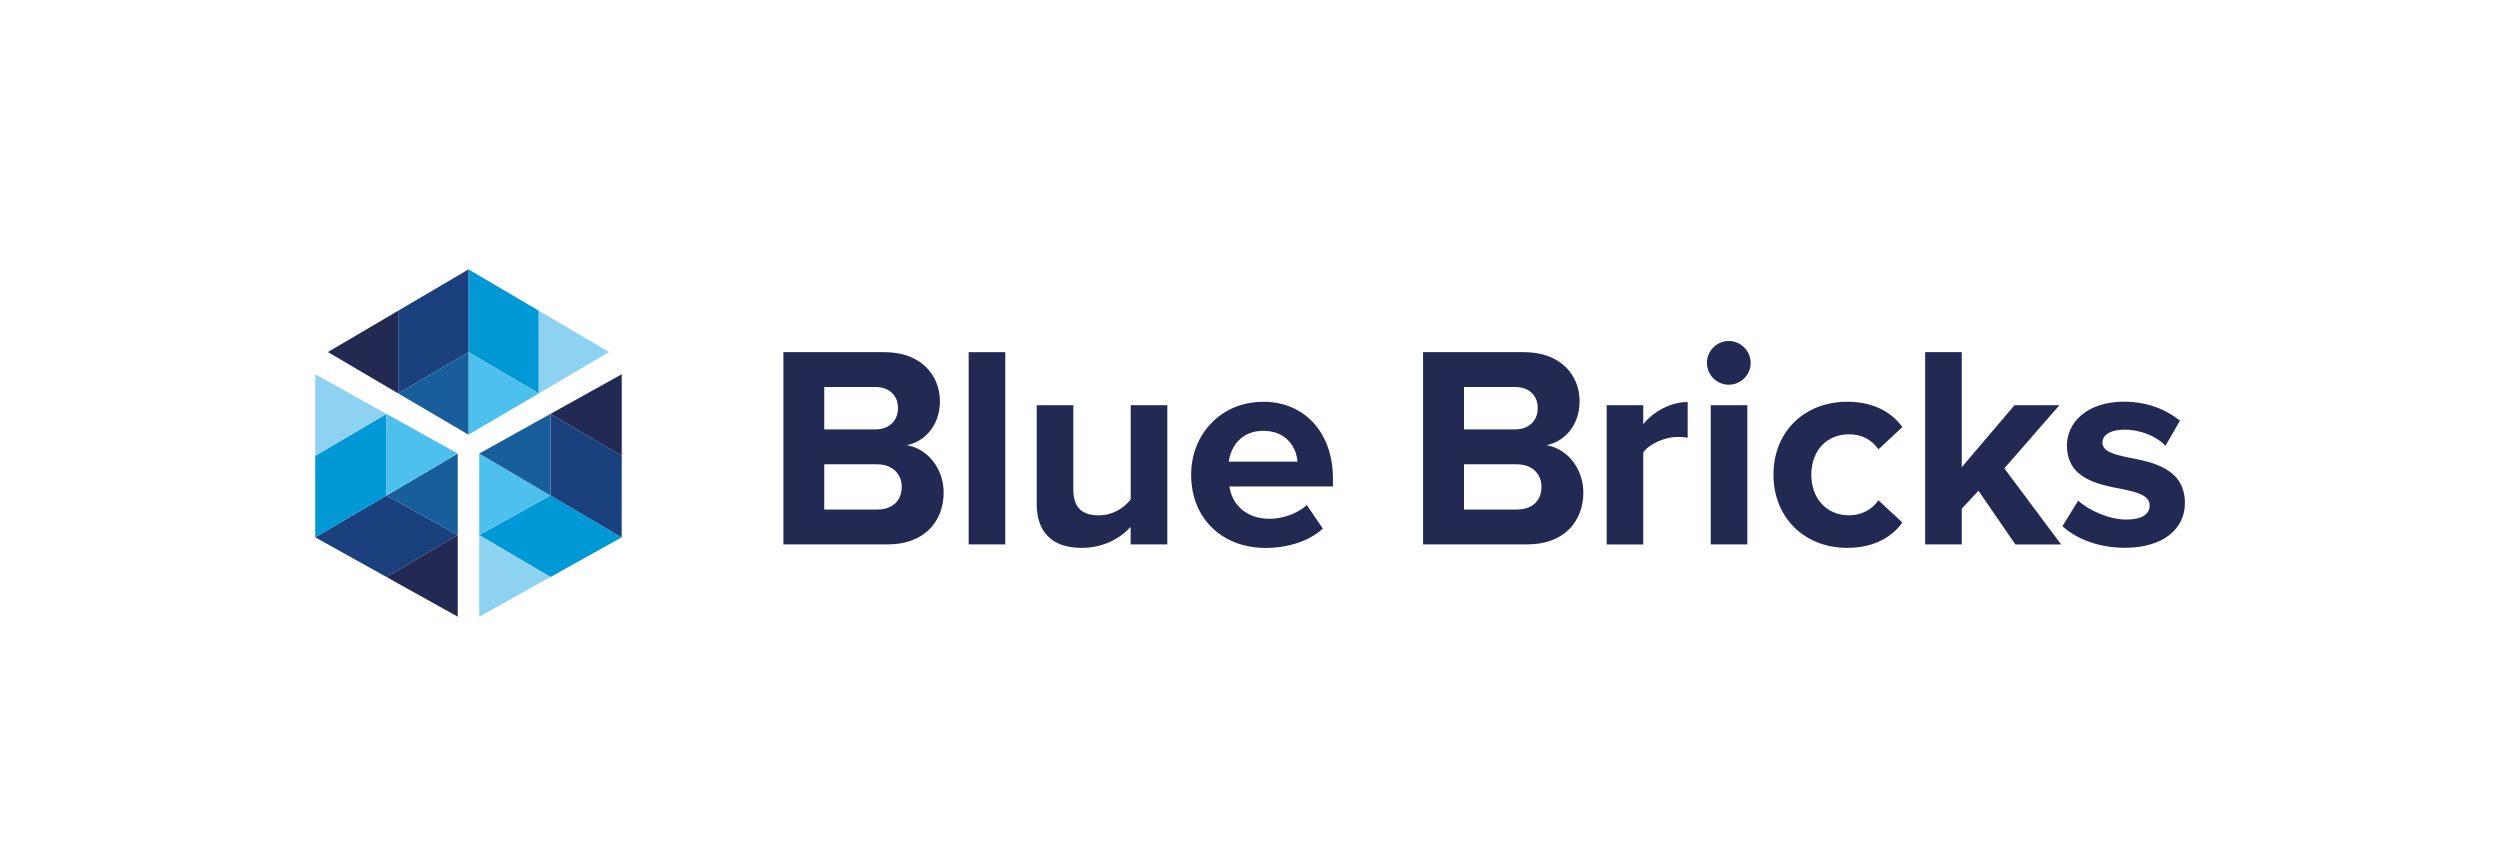 <?xml version="1.0" encoding="UTF-8"?>
<svg id="Alles" xmlns="http://www.w3.org/2000/svg" version="1.1" viewBox="0 0 381.71 131.29">
  <!-- Generator: Adobe Illustrator 29.8.2, SVG Export Plug-In . SVG Version: 2.1.1 Build 3)  -->
  <defs>
    <style>
      .st0 {
        fill: #8ed2f2;
      }

      .st1 {
        fill: #185e9b;
      }

      .st2 {
        fill: #222a54;
      }

      .st3 {
        fill: #0098d5;
      }

      .st4 {
        fill: #1a407e;
      }

      .st5 {
        fill: #4ec0ed;
      }
    </style>
  </defs>
  <g>
    <path class="st2" d="M119.61,83.12v-29.35h15.45c5.59,0,8.45,3.56,8.45,7.48,0,3.7-2.29,6.16-5.06,6.73,3.12.48,5.63,3.52,5.63,7.22,0,4.4-2.95,7.92-8.54,7.92h-15.93ZM125.85,65.56h7.83c2.11,0,3.43-1.36,3.43-3.26s-1.32-3.21-3.43-3.21h-7.83v6.47ZM125.85,77.8h8.05c2.38,0,3.78-1.36,3.78-3.48,0-1.85-1.32-3.43-3.78-3.43h-8.05v6.91Z"/>
    <path class="st2" d="M147.9,83.12v-29.35h5.59v29.35h-5.59Z"/>
    <path class="st2" d="M172.63,83.12v-2.68c-1.45,1.63-4,3.21-7.48,3.21-4.66,0-6.86-2.55-6.86-6.69v-15.09h5.59v12.89c0,2.95,1.54,3.92,3.92,3.92,2.16,0,3.87-1.19,4.84-2.42v-14.39h5.59v21.25h-5.59Z"/>
    <path class="st2" d="M192.87,61.34c6.34,0,10.65,4.75,10.65,11.71v1.23h-15.8c.35,2.68,2.51,4.93,6.12,4.93,1.98,0,4.31-.79,5.68-2.11l2.46,3.61c-2.16,1.98-5.46,2.95-8.76,2.95-6.47,0-11.35-4.36-11.35-11.18,0-6.16,4.53-11.13,11-11.13ZM187.63,70.49h10.47c-.13-2.02-1.54-4.71-5.24-4.71-3.48,0-4.97,2.6-5.24,4.71Z"/>
    <path class="st2" d="M217.28,83.12v-29.35h15.45c5.59,0,8.45,3.56,8.45,7.48,0,3.7-2.29,6.16-5.06,6.73,3.12.48,5.63,3.52,5.63,7.22,0,4.4-2.95,7.92-8.54,7.92h-15.93ZM223.53,65.56h7.83c2.11,0,3.43-1.36,3.43-3.26s-1.32-3.21-3.43-3.21h-7.83v6.47ZM223.53,77.8h8.05c2.38,0,3.78-1.36,3.78-3.48,0-1.85-1.32-3.43-3.78-3.43h-8.05v6.91Z"/>
    <path class="st2" d="M245.31,83.12v-21.25h5.59v2.9c1.5-1.89,4.14-3.39,6.78-3.39v5.46c-.4-.09-.92-.13-1.54-.13-1.85,0-4.31,1.01-5.24,2.38v14.04h-5.59Z"/>
    <path class="st2" d="M260.62,55.4c0-1.85,1.54-3.34,3.34-3.34s3.34,1.5,3.34,3.34-1.5,3.34-3.34,3.34-3.34-1.5-3.34-3.34ZM261.2,83.12v-21.25h5.59v21.25h-5.59Z"/>
    <path class="st2" d="M282.05,61.34c4.36,0,7,1.89,8.41,3.87l-3.65,3.39c-1.01-1.45-2.55-2.29-4.49-2.29-3.39,0-5.76,2.46-5.76,6.16s2.38,6.21,5.76,6.21c1.94,0,3.48-.88,4.49-2.29l3.65,3.39c-1.41,1.98-4.05,3.87-8.41,3.87-6.56,0-11.27-4.62-11.27-11.18s4.71-11.13,11.27-11.13Z"/>
    <path class="st2" d="M307.71,83.12l-5.63-8.19-2.55,2.73v5.46h-5.59v-29.35h5.59v17.56l8.05-9.46h6.86l-8.41,9.64,8.67,11.62h-7Z"/>
    <path class="st2" d="M317.3,76.43c1.54,1.45,4.71,2.9,7.35,2.9,2.42,0,3.57-.84,3.57-2.16,0-1.5-1.85-2.02-4.27-2.51-3.65-.7-8.36-1.58-8.36-6.64,0-3.57,3.12-6.69,8.71-6.69,3.61,0,6.47,1.23,8.54,2.9l-2.2,3.83c-1.28-1.36-3.7-2.46-6.29-2.46-2.02,0-3.34.75-3.34,1.98,0,1.32,1.67,1.8,4.05,2.29,3.65.7,8.54,1.67,8.54,6.95,0,3.92-3.3,6.82-9.2,6.82-3.7,0-7.26-1.23-9.5-3.3l2.42-3.92Z"/>
  </g>
  <g>
    <g>
      <g>
        <polygon class="st3" points="71.53 41.13 82.26 47.44 82.26 60.07 71.53 53.76 71.53 41.13"/>
        <polygon class="st0" points="93 53.75 82.26 47.44 82.26 60.07 93 53.75"/>
        <polygon class="st5" points="71.53 66.37 82.26 60.07 71.53 53.76 71.53 66.37"/>
      </g>
      <g>
        <polygon class="st4" points="71.53 41.13 60.8 47.44 60.8 60.07 71.53 53.76 71.53 41.13"/>
        <polygon class="st2" points="50.06 53.75 60.8 47.44 60.8 60.07 50.06 53.75"/>
        <polygon class="st1" points="71.53 66.37 60.8 60.07 71.53 53.76 71.53 66.37"/>
      </g>
    </g>
    <g>
      <g>
        <g>
          <polygon class="st3" points="94.92 82.04 84.05 88.1 73.17 81.7 84.04 75.65 94.92 82.04"/>
          <polygon class="st0" points="73.17 94.16 84.05 88.1 73.17 81.7 73.17 94.16"/>
          <polygon class="st5" points="73.17 69.25 73.17 81.7 84.04 75.65 73.17 69.25"/>
        </g>
        <g>
          <polygon class="st4" points="94.92 82.04 94.93 69.6 84.04 63.2 84.04 75.65 94.92 82.04"/>
          <polygon class="st2" points="94.93 57.14 94.93 69.6 84.04 63.2 94.93 57.14"/>
          <polygon class="st1" points="73.17 69.25 84.04 63.2 84.04 75.65 73.17 69.25"/>
        </g>
      </g>
      <g>
        <g>
          <polygon class="st4" points="48.13 82.04 59.01 88.1 69.89 81.7 59.02 75.65 48.13 82.04"/>
          <polygon class="st2" points="69.89 94.16 59.01 88.1 69.89 81.7 69.89 94.16"/>
          <polygon class="st1" points="69.89 69.25 69.89 81.7 59.02 75.65 69.89 69.25"/>
        </g>
        <g>
          <polygon class="st3" points="48.13 82.04 48.13 69.6 59.01 63.2 59.02 75.65 48.13 82.04"/>
          <polygon class="st0" points="48.13 57.14 48.13 69.6 59.01 63.2 48.13 57.14"/>
          <polygon class="st5" points="69.89 69.25 59.01 63.2 59.02 75.65 69.89 69.25"/>
        </g>
      </g>
    </g>
  </g>
</svg>